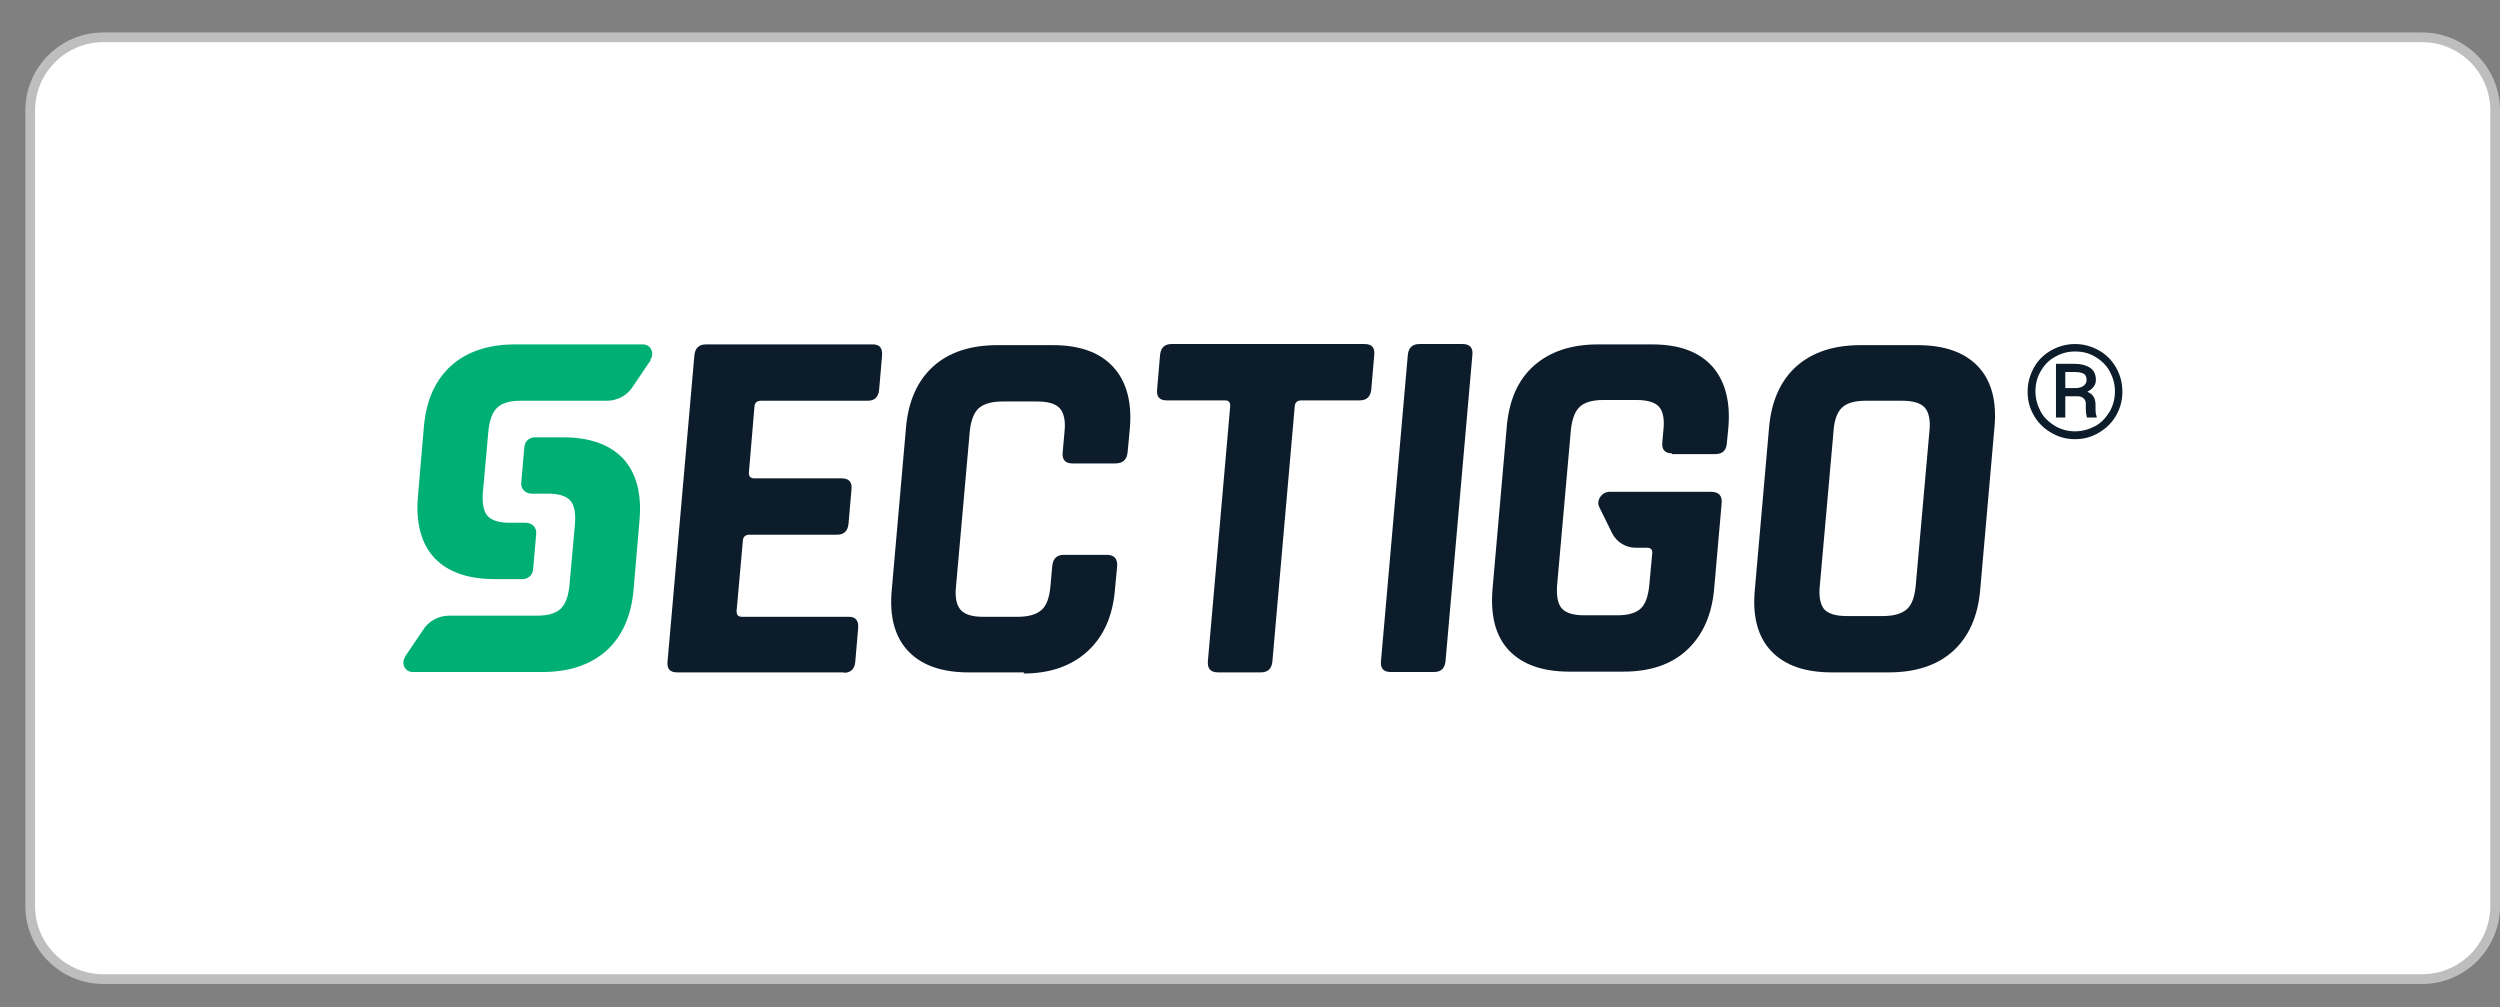 <?xml version="1.0" encoding="UTF-8"?> <svg xmlns="http://www.w3.org/2000/svg" width="67" height="27" viewBox="0 0 67 27" fill="none"><rect x="0" y="0" width="67" height="27" fill="#808080" stroke="none"/><path d="M64.91 1H2.77C1.688 1 0.81 1.878 0.81 2.96V24.28C0.81 25.363 1.688 26.24 2.77 26.24H64.91C65.993 26.24 66.87 25.363 66.87 24.28V2.96C66.87 1.878 65.993 1 64.91 1Z" fill="white" stroke="#BFBEBE" stroke-width="0.26" stroke-miterlimit="10"></path><path d="M54.34 10.49C54.34 10.26 54.4 10.05 54.51 9.85C54.62 9.65 54.78 9.5 54.97 9.39C55.17 9.28 55.38 9.22 55.61 9.22C55.84 9.22 56.05 9.28 56.25 9.39C56.45 9.5 56.6 9.66 56.71 9.85C56.82 10.04 56.88 10.26 56.88 10.49C56.88 10.72 56.83 10.92 56.72 11.12C56.61 11.32 56.46 11.47 56.26 11.59C56.06 11.71 55.85 11.77 55.61 11.77C55.37 11.77 55.16 11.71 54.96 11.59C54.76 11.47 54.61 11.32 54.5 11.12C54.39 10.93 54.34 10.72 54.34 10.49ZM54.55 10.49C54.55 10.68 54.6 10.86 54.69 11.03C54.78 11.2 54.92 11.32 55.08 11.42C55.24 11.51 55.42 11.56 55.61 11.56C55.8 11.56 55.98 11.51 56.15 11.42C56.32 11.33 56.44 11.19 56.54 11.03C56.63 10.87 56.68 10.69 56.68 10.49C56.68 10.29 56.63 10.12 56.54 9.95C56.45 9.79 56.32 9.66 56.15 9.56C55.98 9.46 55.81 9.42 55.61 9.42C55.41 9.42 55.24 9.47 55.08 9.56C54.91 9.65 54.79 9.78 54.69 9.95C54.59 10.12 54.55 10.3 54.55 10.49ZM55.35 10.62V11.19H55.1V9.75H55.59C55.77 9.75 55.91 9.79 56.02 9.86C56.12 9.93 56.17 10.04 56.17 10.18C56.17 10.32 56.09 10.42 55.94 10.5C56.09 10.56 56.16 10.67 56.16 10.85V10.95C56.16 11.05 56.17 11.12 56.19 11.16V11.19H55.93C55.93 11.19 55.9 11.08 55.9 10.97C55.9 10.86 55.9 10.8 55.9 10.79C55.88 10.68 55.8 10.62 55.67 10.62H55.36H55.35ZM55.35 10.4H55.63C55.72 10.4 55.78 10.38 55.84 10.34C55.89 10.3 55.92 10.25 55.92 10.19C55.92 10.11 55.9 10.05 55.85 10.02C55.8 9.99 55.72 9.97 55.6 9.97H55.35V10.4Z" fill="#0C1C2A"></path><path d="M17.43 9.64C17.55 9.46 17.44 9.23 17.23 9.23H13.81C13.09 9.23 12.52 9.42 12.09 9.8C11.67 10.18 11.42 10.73 11.36 11.44L11.2 13.31C11.14 14.02 11.29 14.57 11.64 14.95C12 15.33 12.54 15.52 13.26 15.52H14.04C14.19 15.49 14.28 15.4 14.29 15.23L14.37 14.31C14.39 14.14 14.26 14.01 14.09 14.01H13.66C13.38 14.01 13.18 13.95 13.07 13.83C12.96 13.71 12.92 13.5 12.94 13.21L13.09 11.54C13.12 11.25 13.2 11.04 13.33 10.92C13.46 10.8 13.67 10.74 13.96 10.74H16.27C16.54 10.74 16.81 10.6 16.96 10.36L17.44 9.65L17.43 9.64Z" fill="#00AF74"></path><path d="M10.86 17.6C10.74 17.78 10.85 18.01 11.06 18.01H14.53C15.25 18.01 15.82 17.82 16.25 17.44C16.67 17.06 16.92 16.51 16.98 15.8L17.14 13.93C17.2 13.22 17.05 12.67 16.7 12.29C16.34 11.91 15.8 11.72 15.08 11.72H14.3C14.15 11.75 14.06 11.84 14.05 12.01L13.97 12.93C13.95 13.1 14.08 13.23 14.25 13.23H14.69C14.97 13.23 15.17 13.29 15.28 13.41C15.39 13.53 15.43 13.74 15.41 14.03L15.26 15.7C15.23 15.99 15.15 16.2 15.02 16.32C14.89 16.44 14.68 16.5 14.39 16.5H12.03C11.76 16.5 11.49 16.64 11.34 16.88L10.86 17.59V17.6Z" fill="#00AF74"></path><path d="M22.62 18.02H18.15C17.96 18.02 17.87 17.93 17.89 17.73L18.61 9.52C18.63 9.33 18.73 9.23 18.92 9.23H23.39C23.57 9.23 23.65 9.32 23.64 9.52L23.56 10.45C23.54 10.64 23.44 10.74 23.26 10.74H20.4C20.29 10.74 20.23 10.79 20.22 10.89L20.07 12.67C20.07 12.77 20.11 12.82 20.22 12.82H22.56C22.75 12.82 22.84 12.92 22.82 13.11L22.74 14.04C22.72 14.23 22.62 14.33 22.43 14.33H20.09C19.98 14.33 19.92 14.38 19.91 14.48L19.74 16.38C19.74 16.48 19.78 16.53 19.89 16.53H22.75C22.93 16.53 23.01 16.63 23 16.82L22.92 17.75C22.9 17.93 22.8 18.03 22.62 18.03" fill="#0C1C2A"></path><path d="M27.45 18.02H25.96C25.24 18.02 24.7 17.83 24.34 17.45C23.98 17.07 23.83 16.52 23.9 15.8L24.28 11.47C24.34 10.75 24.59 10.2 25.01 9.82C25.43 9.44 26.01 9.25 26.73 9.25H28.22C28.93 9.25 29.47 9.44 29.83 9.83C30.19 10.22 30.34 10.77 30.28 11.48L30.22 12.12C30.2 12.32 30.09 12.42 29.89 12.42H28.74C28.55 12.42 28.46 12.32 28.48 12.12L28.53 11.56C28.56 11.27 28.51 11.06 28.4 10.94C28.29 10.82 28.09 10.76 27.79 10.76H26.86C26.58 10.76 26.37 10.82 26.23 10.94C26.1 11.06 26.02 11.27 25.99 11.56L25.62 15.73C25.59 16.02 25.64 16.23 25.75 16.35C25.86 16.47 26.06 16.53 26.34 16.53H27.27C27.56 16.53 27.77 16.47 27.91 16.35C28.05 16.23 28.12 16.02 28.15 15.73L28.2 15.17C28.22 14.97 28.32 14.87 28.51 14.87H29.66C29.86 14.87 29.95 14.97 29.94 15.17L29.88 15.81C29.82 16.52 29.57 17.07 29.14 17.46C28.71 17.85 28.14 18.05 27.43 18.05" fill="#0C1C2A"></path><path d="M33.8 18.02H32.65C32.45 18.02 32.36 17.93 32.37 17.73L32.97 10.88C32.97 10.78 32.93 10.73 32.83 10.73H31.27C31.08 10.73 30.99 10.64 31.01 10.44L31.09 9.51C31.11 9.32 31.21 9.22 31.4 9.22H36.57C36.76 9.22 36.85 9.31 36.83 9.51L36.75 10.44C36.73 10.63 36.63 10.73 36.44 10.73H34.88C34.77 10.73 34.71 10.78 34.7 10.88L34.1 17.73C34.08 17.92 33.98 18.02 33.79 18.02" fill="#0C1C2A"></path><path d="M39.46 9.51L38.74 17.72C38.72 17.91 38.62 18.01 38.43 18.01H37.27C37.08 18.01 36.99 17.91 37.01 17.72L37.73 9.51C37.75 9.32 37.85 9.22 38.04 9.22H39.2C39.39 9.22 39.48 9.32 39.46 9.51Z" fill="#0C1C2A"></path><path d="M49.49 16.51H50.46C50.75 16.51 50.96 16.45 51.1 16.33C51.24 16.21 51.31 16 51.34 15.71L51.71 11.54C51.74 11.25 51.69 11.04 51.58 10.92C51.47 10.8 51.27 10.74 50.97 10.74H50C49.71 10.74 49.5 10.8 49.37 10.92C49.24 11.04 49.16 11.25 49.14 11.54L48.77 15.71C48.74 16 48.79 16.21 48.89 16.33C49 16.45 49.2 16.51 49.49 16.51ZM50.62 18.02H49.09C48.37 18.02 47.83 17.83 47.47 17.45C47.11 17.07 46.96 16.52 47.03 15.8L47.41 11.47C47.47 10.75 47.72 10.2 48.14 9.82C48.57 9.44 49.14 9.25 49.86 9.25H51.39C52.11 9.25 52.65 9.44 53.01 9.82C53.37 10.2 53.52 10.75 53.45 11.47L53.07 15.8C53.01 16.52 52.76 17.07 52.34 17.45C51.92 17.83 51.34 18.02 50.62 18.02Z" fill="#0C1C2A"></path><path d="M44.81 12.17H45.97C46.16 12.17 46.27 12.07 46.28 11.87L46.32 11.46C46.38 10.75 46.23 10.2 45.88 9.81C45.52 9.42 44.99 9.23 44.28 9.23H42.83C42.11 9.23 41.54 9.42 41.11 9.8C40.68 10.18 40.44 10.73 40.38 11.45L40 15.78C39.94 16.5 40.08 17.05 40.44 17.43C40.8 17.81 41.34 18 42.06 18H43.51C44.22 18 44.79 17.81 45.21 17.42C45.63 17.03 45.88 16.48 45.94 15.77L46.14 13.49C46.16 13.28 46.06 13.18 45.85 13.18H43.14C42.93 13.18 42.77 13.41 42.86 13.59L43.21 14.3C43.33 14.53 43.57 14.68 43.84 14.68H44.14C44.24 14.68 44.29 14.73 44.28 14.83L44.2 15.69C44.17 15.98 44.1 16.19 43.97 16.31C43.84 16.43 43.63 16.49 43.34 16.49H42.45C42.17 16.49 41.97 16.43 41.86 16.31C41.75 16.19 41.71 15.98 41.73 15.69L42.1 11.52C42.13 11.23 42.21 11.02 42.34 10.9C42.47 10.78 42.68 10.72 42.97 10.72H43.86C44.15 10.72 44.35 10.78 44.46 10.9C44.57 11.02 44.61 11.23 44.58 11.52L44.55 11.85C44.53 12.05 44.62 12.15 44.81 12.15" fill="#0C1C2A"></path></svg> 